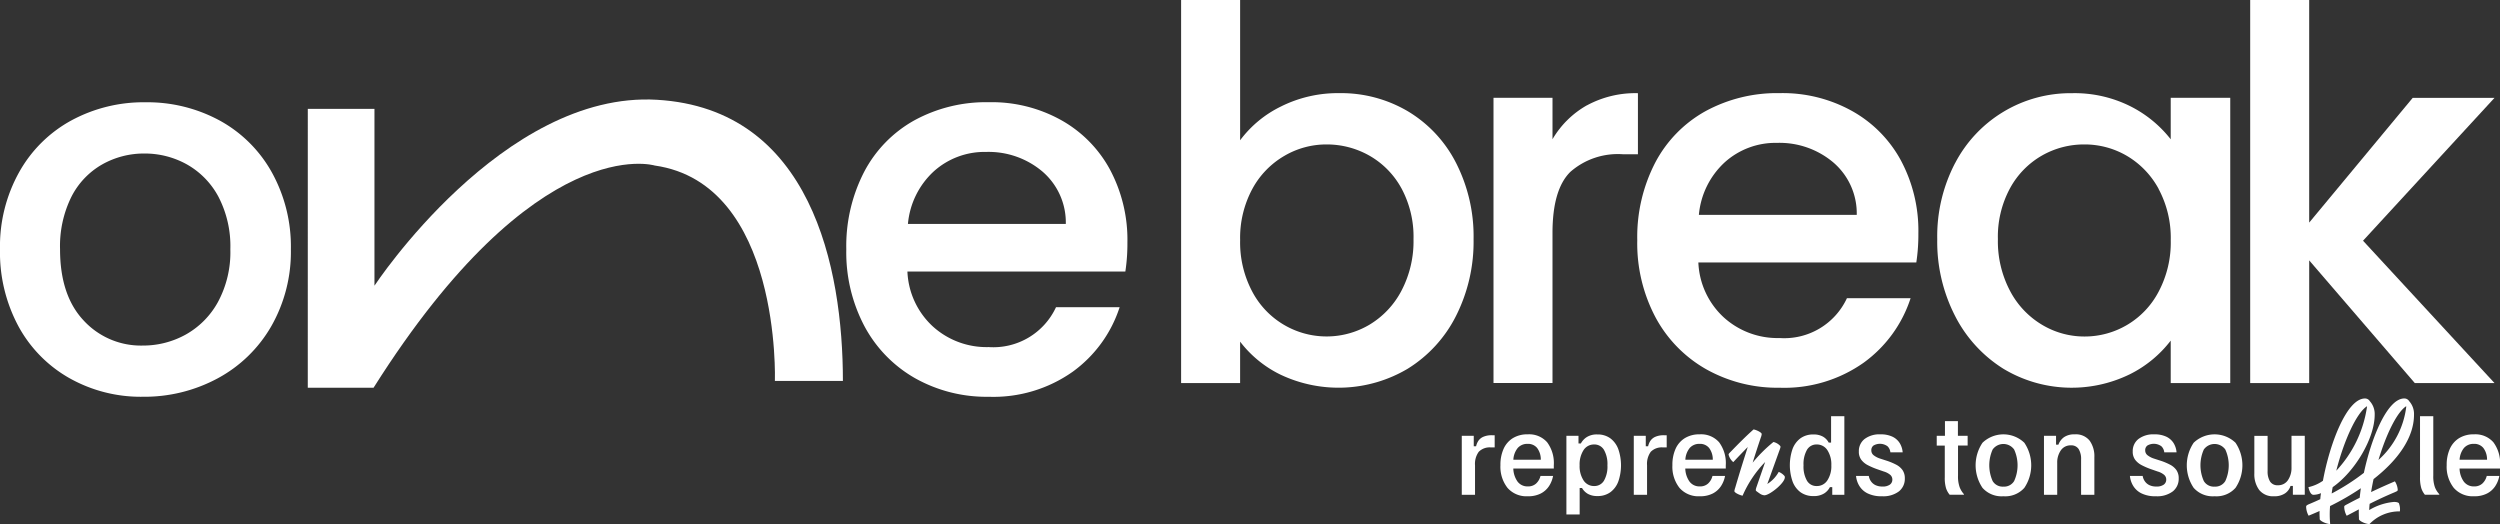 <svg id="Calque_1" data-name="Calque 1" xmlns="http://www.w3.org/2000/svg" width="243.21" height="50.992" viewBox="0 0 243.21 50.992">
  <rect x="0" y="0" width="243.21" height="50.992" fill="#333333" stroke="none"/>
  <g id="Groupe_4" data-name="Groupe 4">
    <path id="Tracé_1" data-name="Tracé 1" d="M18.054,94.2A8.06,8.06,0,0,0,21.2,91.031a10.2,10.2,0,0,0,1.209-5.136,10.412,10.412,0,0,0-1.159-5.111,7.837,7.837,0,0,0-3.072-3.148,8.41,8.41,0,0,0-4.129-1.057,8.266,8.266,0,0,0-4.1,1.057,7.559,7.559,0,0,0-3,3.148,10.794,10.794,0,0,0-1.107,5.111q0,4.483,2.292,6.924A7.565,7.565,0,0,0,13.9,95.261,8.547,8.547,0,0,0,18.055,94.2M6.8,98.458a12.829,12.829,0,0,1-4.986-5.036A15.184,15.184,0,0,1,0,85.893a14.811,14.811,0,0,1,1.863-7.5,12.857,12.857,0,0,1,5.086-5.036,14.753,14.753,0,0,1,7.2-1.763,14.748,14.748,0,0,1,7.2,1.763,12.875,12.875,0,0,1,5.086,5.036,14.9,14.9,0,0,1,1.863,7.5,14.594,14.594,0,0,1-1.913,7.5,13.247,13.247,0,0,1-5.213,5.061,15.022,15.022,0,0,1-7.276,1.788,14.122,14.122,0,0,1-7.1-1.788" transform="translate(0 -61.644)" fill="#fff"/>
    <path id="Tracé_2" data-name="Tracé 2" d="M613.964,83.425a6.532,6.532,0,0,0-2.266-5.086,8.108,8.108,0,0,0-5.489-1.914,7.374,7.374,0,0,0-5.086,1.888,7.89,7.89,0,0,0-2.517,5.113h15.36Zm5.791,4.633h-21.2a7.687,7.687,0,0,0,2.467,5.338,7.786,7.786,0,0,0,5.439,2.014,6.72,6.72,0,0,0,6.548-3.878H619.2a12.5,12.5,0,0,1-4.557,6.27,13.366,13.366,0,0,1-8.184,2.442,14.169,14.169,0,0,1-7.126-1.788,12.707,12.707,0,0,1-4.936-5.036,15.362,15.362,0,0,1-1.788-7.529,15.716,15.716,0,0,1,1.738-7.529,12.232,12.232,0,0,1,4.885-5.011,14.537,14.537,0,0,1,7.227-1.763,13.872,13.872,0,0,1,7,1.712,12.1,12.1,0,0,1,4.785,4.81,14.493,14.493,0,0,1,1.713,7.126,18.055,18.055,0,0,1-.2,2.82" transform="translate(-510.278 -61.644)" fill="#fff"/>
    <path id="Tracé_3" data-name="Tracé 3" d="M848.477,18.307a8.131,8.131,0,0,0-3.123-3.173,8.4,8.4,0,0,0-4.155-1.082,8.052,8.052,0,0,0-4.1,1.109,8.256,8.256,0,0,0-3.122,3.223,10.043,10.043,0,0,0-1.184,4.985,10.191,10.191,0,0,0,1.184,5.011A8.177,8.177,0,0,0,845.354,31.6a8.369,8.369,0,0,0,3.123-3.3,10.354,10.354,0,0,0,1.182-5.036,9.915,9.915,0,0,0-1.182-4.96m-11.684-7.959a12.388,12.388,0,0,1,5.666-1.284,12.782,12.782,0,0,1,6.648,1.763,12.4,12.4,0,0,1,4.683,5.011,15.7,15.7,0,0,1,1.712,7.429,16,16,0,0,1-1.712,7.479,12.8,12.8,0,0,1-4.708,5.136,13.185,13.185,0,0,1-12.339.579,10.983,10.983,0,0,1-3.953-3.223v4.029H827.05V0h5.741V13.647a10.892,10.892,0,0,1,4-3.3" transform="translate(-712.147)" fill="#fff"/>
    <path id="Tracé_4" data-name="Tracé 4" d="M1054.89,66.434a9.9,9.9,0,0,1,4.96-1.184v5.942h-1.46a7,7,0,0,0-5.113,1.713q-1.738,1.713-1.737,5.943v14.6h-5.74V65.7h5.74v4.029a9.006,9.006,0,0,1,3.35-3.3" transform="translate(-900.506 -56.185)" fill="#fff"/>
    <path id="Tracé_5" data-name="Tracé 5" d="M1167.813,77.076a6.531,6.531,0,0,0-2.266-5.086,8.108,8.108,0,0,0-5.489-1.914,7.374,7.374,0,0,0-5.086,1.888,7.891,7.891,0,0,0-2.517,5.113h15.36Zm5.791,4.633h-21.2a7.688,7.688,0,0,0,2.467,5.338,7.787,7.787,0,0,0,5.439,2.015,6.72,6.72,0,0,0,6.548-3.878h6.194a12.5,12.5,0,0,1-4.557,6.27,13.368,13.368,0,0,1-8.184,2.442,14.168,14.168,0,0,1-7.126-1.788,12.705,12.705,0,0,1-4.936-5.036,15.359,15.359,0,0,1-1.788-7.529,15.714,15.714,0,0,1,1.738-7.529A12.23,12.23,0,0,1,1153.083,67a14.536,14.536,0,0,1,7.227-1.763,13.872,13.872,0,0,1,7,1.712,12.1,12.1,0,0,1,4.785,4.81,14.483,14.483,0,0,1,1.713,7.126,18.072,18.072,0,0,1-.2,2.82" transform="translate(-987.181 -56.176)" fill="#fff"/>
    <path id="Tracé_6" data-name="Tracé 6" d="M1378.14,74.558a8.308,8.308,0,0,0-3.1-3.223,8.109,8.109,0,0,0-4.129-1.107,8.252,8.252,0,0,0-4.129,1.082,8.156,8.156,0,0,0-3.1,3.173,9.9,9.9,0,0,0-1.184,4.96,10.335,10.335,0,0,0,1.184,5.036,8.331,8.331,0,0,0,3.123,3.3,8,8,0,0,0,4.1,1.134,8.115,8.115,0,0,0,7.227-4.357,10.2,10.2,0,0,0,1.182-5.011,10.06,10.06,0,0,0-1.182-4.986m-19.793-2.517a12.657,12.657,0,0,1,11.356-6.8,12.116,12.116,0,0,1,5.716,1.284,11.6,11.6,0,0,1,3.9,3.2V65.693h5.792V93.442h-5.792V89.313a11.409,11.409,0,0,1-3.978,3.273,12.88,12.88,0,0,1-12.289-.529,13.016,13.016,0,0,1-4.708-5.138,15.794,15.794,0,0,1-1.738-7.479,15.355,15.355,0,0,1,1.738-7.4" transform="translate(-1168.135 -56.176)" fill="#fff"/>
    <path id="Tracé_7" data-name="Tracé 7" d="M1575.65,0V37.267h5.741V25.331l10.274,11.936h7.755l-12.792-13.849,12.792-13.9h-7.957l-10.073,12.137V0Z" transform="translate(-1356.743)" fill="#fff"/>
    <path id="Tracé_8" data-name="Tracé 8" d="M215.53,70.567h6.485V87.772S234.5,68.8,249.5,69.685s18.087,16.323,18.087,27.351h-6.617s.661-19.191-11.691-20.955c0,0-11.47-3.529-27.351,21.616h-6.4Z" transform="translate(-185.586 -59.978)" fill="#fff"/>
    <g id="Groupe_1" data-name="Groupe 1" transform="translate(142.205 42.256)">
      <path id="Tracé_9" data-name="Tracé 9" d="M1023.572,310.553v-5.735h1.165v1.013h.229a1.611,1.611,0,0,1,.21-.511,1.123,1.123,0,0,1,.474-.4,2,2,0,0,1,.874-.158h.249v1.185h-.354a1.492,1.492,0,0,0-1.195.425,1.992,1.992,0,0,0-.363,1.314v2.868h-1.291Z" transform="translate(-1023.57 -304.675)" fill="#fff"/>
      <path id="Tracé_10" data-name="Tracé 10" d="M1053.3,310.171a2.44,2.44,0,0,1-1.992-.822,3.327,3.327,0,0,1-.683-2.2,3.785,3.785,0,0,1,.306-1.587,2.355,2.355,0,0,1,.9-1.042,2.674,2.674,0,0,1,1.453-.372,2.327,2.327,0,0,1,1.883.77,3.389,3.389,0,0,1,.65,2.241v.315h-3.939a2.292,2.292,0,0,0,.406,1.262,1.2,1.2,0,0,0,1.018.478,1.131,1.131,0,0,0,.8-.286,1.484,1.484,0,0,0,.421-.736h1.224a2.741,2.741,0,0,1-.4,1,2.12,2.12,0,0,1-.8.713,2.661,2.661,0,0,1-1.252.268Zm-1.414-3.555h2.667a1.865,1.865,0,0,0-.359-1.142,1.136,1.136,0,0,0-.922-.4,1.235,1.235,0,0,0-.956.392A1.969,1.969,0,0,0,1051.882,306.616Z" transform="translate(-1046.862 -304.15)" fill="#fff"/>
      <path id="Tracé_11" data-name="Tracé 11" d="M1096.841,312v-7.647h1.176v.746h.229a1.679,1.679,0,0,1,.568-.617,1.818,1.818,0,0,1,1.036-.263,2.08,2.08,0,0,1,1.267.378,2.313,2.313,0,0,1,.774,1.056,4.827,4.827,0,0,1,0,3.14,2.284,2.284,0,0,1-.774,1.046,2.074,2.074,0,0,1-1.257.372,1.82,1.82,0,0,1-.936-.215,1.538,1.538,0,0,1-.564-.568h-.229V312h-1.291Zm2.7-2.762a1.078,1.078,0,0,0,.952-.517,2.738,2.738,0,0,0,.339-1.5,2.776,2.776,0,0,0-.339-1.506,1.074,1.074,0,0,0-.952-.521,1.2,1.2,0,0,0-1.032.55,2.549,2.549,0,0,0-.382,1.477,2.516,2.516,0,0,0,.382,1.467A1.2,1.2,0,0,0,1099.536,309.238Z" transform="translate(-1086.66 -304.21)" fill="#fff"/>
      <path id="Tracé_12" data-name="Tracé 12" d="M1144.022,310.553v-5.735h1.166v1.013h.229a1.617,1.617,0,0,1,.21-.511,1.126,1.126,0,0,1,.474-.4,2,2,0,0,1,.874-.158h.249v1.185h-.354a1.494,1.494,0,0,0-1.195.425,1.992,1.992,0,0,0-.362,1.314v2.868h-1.291Z" transform="translate(-1127.286 -304.675)" fill="#fff"/>
      <path id="Tracé_13" data-name="Tracé 13" d="M1173.746,310.171a2.44,2.44,0,0,1-1.992-.822,3.327,3.327,0,0,1-.683-2.2,3.78,3.78,0,0,1,.306-1.587,2.355,2.355,0,0,1,.9-1.042,2.674,2.674,0,0,1,1.453-.372,2.326,2.326,0,0,1,1.883.77,3.386,3.386,0,0,1,.65,2.241v.315h-3.939a2.3,2.3,0,0,0,.406,1.262,1.2,1.2,0,0,0,1.019.478,1.132,1.132,0,0,0,.8-.286,1.487,1.487,0,0,0,.421-.736h1.224a2.736,2.736,0,0,1-.4,1,2.119,2.119,0,0,1-.8.713,2.662,2.662,0,0,1-1.252.268Zm-1.415-3.555H1175a1.861,1.861,0,0,0-.358-1.142,1.136,1.136,0,0,0-.923-.4,1.234,1.234,0,0,0-.956.392A1.97,1.97,0,0,0,1172.331,306.616Z" transform="translate(-1150.578 -304.15)" fill="#fff"/>
    </g>
    <path id="Tracé_14" data-name="Tracé 14" d="M1213.887,307.128a.933.933,0,0,1-.488-.19c-.35-.243-.36-.254-.36-.339a1.1,1.1,0,0,1,.053-.233l.857-2.477a10.935,10.935,0,0,0-2.193,3.272c-.211-.021-.8-.275-.8-.445a1.7,1.7,0,0,1,.085-.339c.381-1.313.795-2.626,1.217-3.95-.5.509-.985,1.017-1.409,1.471a1.371,1.371,0,0,1-.456-.731c0-.064.032-.106.234-.307.688-.71,1.43-1.462,2.192-2.14.19.011.795.275.795.445a1.156,1.156,0,0,1-.085.339q-.413,1.223-.795,2.447a13.925,13.925,0,0,1,2.023-2.012,1.271,1.271,0,0,1,.646.371c.064.085.064.117-.1.55l-.995,2.763-.149.4a3.219,3.219,0,0,0,1.111-1.175,1.412,1.412,0,0,1,.573.413c.243.5-1.429,1.863-1.959,1.863Z" transform="translate(-1042.229 -258.941)" fill="#fff"/>
    <g id="Groupe_2" data-name="Groupe 2" transform="translate(174.126 40.489)">
      <path id="Tracé_15" data-name="Tracé 15" d="M1255.634,299.2a2.089,2.089,0,0,1-1.276-.378,2.289,2.289,0,0,1-.77-1.056,4.861,4.861,0,0,1,0-3.14,2.28,2.28,0,0,1,.774-1.046,2.075,2.075,0,0,1,1.258-.372,1.82,1.82,0,0,1,.936.215,1.448,1.448,0,0,1,.554.578h.229V291.43h1.291v7.647h-1.176v-.746h-.229a1.571,1.571,0,0,1-.558.611,1.844,1.844,0,0,1-1.036.258Zm.306-.975a1.2,1.2,0,0,0,1.036-.55,2.5,2.5,0,0,0,.387-1.467,2.532,2.532,0,0,0-.387-1.477,1.208,1.208,0,0,0-1.036-.55,1.06,1.06,0,0,0-.946.521,2.79,2.79,0,0,0-.335,1.506,2.762,2.762,0,0,0,.335,1.5A1.064,1.064,0,0,0,1255.939,298.225Z" transform="translate(-1253.33 -291.43)" fill="#fff"/>
      <path id="Tracé_16" data-name="Tracé 16" d="M1302.2,310.171a2.99,2.99,0,0,1-1.415-.292,1.944,1.944,0,0,1-.8-.75,2.259,2.259,0,0,1-.3-.936h1.242a1.221,1.221,0,0,0,.2.507,1.133,1.133,0,0,0,.435.382,1.506,1.506,0,0,0,.7.143,1.159,1.159,0,0,0,.717-.186.59.59,0,0,0,.239-.492.6.6,0,0,0-.2-.454,1.738,1.738,0,0,0-.631-.329l-.687-.239a6.95,6.95,0,0,1-.87-.378,1.863,1.863,0,0,1-.631-.521,1.3,1.3,0,0,1-.239-.813,1.484,1.484,0,0,1,.554-1.209,2.38,2.38,0,0,1,1.549-.454,2.6,2.6,0,0,1,1.181.235,1.685,1.685,0,0,1,.7.631,1.992,1.992,0,0,1,.278.884h-1.195a.946.946,0,0,0-.282-.593,1.248,1.248,0,0,0-1.357-.072.555.555,0,0,0-.215.464.593.593,0,0,0,.215.474,2.026,2.026,0,0,0,.654.339l.678.219a6.039,6.039,0,0,1,.87.368,1.714,1.714,0,0,1,.617.525,1.391,1.391,0,0,1,.225.817,1.558,1.558,0,0,1-.568,1.252,2.521,2.521,0,0,1-1.659.478Z" transform="translate(-1293.249 -302.383)" fill="#fff"/>
      <path id="Tracé_17" data-name="Tracé 17" d="M1357.422,302.037a1.954,1.954,0,0,1-.349-.621,3.452,3.452,0,0,1-.129-1.089V297.25h-.783V296.3h.8V294.87h1.261V296.3h.946v.946h-.936v2.915a3.128,3.128,0,0,0,.167,1.161,2.236,2.236,0,0,0,.406.654v.057h-1.386Z" transform="translate(-1341.874 -294.392)" fill="#fff"/>
      <path id="Tracé_18" data-name="Tracé 18" d="M1386.095,310.171a2.477,2.477,0,0,1-2.035-.817,3.93,3.93,0,0,1,0-4.387,2.944,2.944,0,0,1,4.071,0,3.928,3.928,0,0,1,0,4.387A2.479,2.479,0,0,1,1386.095,310.171Zm0-.936a1.14,1.14,0,0,0,1.042-.54,3.692,3.692,0,0,0,0-3.073,1.286,1.286,0,0,0-2.088,0,3.752,3.752,0,0,0,0,3.073A1.135,1.135,0,0,0,1386.095,309.235Z" transform="translate(-1365.321 -302.383)" fill="#fff"/>
      <path id="Tracé_19" data-name="Tracé 19" d="M1431.251,310.028v-5.735h1.175v.86h.229a1.542,1.542,0,0,1,.55-.731,1.739,1.739,0,0,1,1.037-.272,1.705,1.705,0,0,1,1.447.607,2.587,2.587,0,0,1,.464,1.61v3.661h-1.291v-3.422a1.846,1.846,0,0,0-.239-1.028.843.843,0,0,0-.756-.358,1.13,1.13,0,0,0-.979.492,2.059,2.059,0,0,0-.349,1.218v3.1h-1.291Z" transform="translate(-1406.531 -302.383)" fill="#fff"/>
      <path id="Tracé_20" data-name="Tracé 20" d="M1493.963,310.171a2.987,2.987,0,0,1-1.414-.292,1.942,1.942,0,0,1-.8-.75,2.256,2.256,0,0,1-.3-.936h1.242a1.221,1.221,0,0,0,.2.507,1.133,1.133,0,0,0,.435.382,1.507,1.507,0,0,0,.7.143,1.16,1.16,0,0,0,.717-.186.591.591,0,0,0,.239-.492.6.6,0,0,0-.2-.454,1.74,1.74,0,0,0-.631-.329l-.688-.239a6.966,6.966,0,0,1-.87-.378,1.867,1.867,0,0,1-.631-.521,1.3,1.3,0,0,1-.239-.813,1.484,1.484,0,0,1,.554-1.209,2.38,2.38,0,0,1,1.549-.454,2.605,2.605,0,0,1,1.181.235,1.684,1.684,0,0,1,.7.631,1.993,1.993,0,0,1,.278.884h-1.195a.947.947,0,0,0-.282-.593,1.248,1.248,0,0,0-1.357-.072.556.556,0,0,0-.215.464.594.594,0,0,0,.215.474,2.026,2.026,0,0,0,.654.339l.678.219a6.054,6.054,0,0,1,.87.368,1.717,1.717,0,0,1,.617.525,1.389,1.389,0,0,1,.225.817,1.558,1.558,0,0,1-.568,1.252,2.521,2.521,0,0,1-1.659.478Z" transform="translate(-1458.368 -302.383)" fill="#fff"/>
      <path id="Tracé_21" data-name="Tracé 21" d="M1533.965,310.171a2.476,2.476,0,0,1-2.035-.817,3.928,3.928,0,0,1,0-4.387,2.944,2.944,0,0,1,4.071,0,3.928,3.928,0,0,1,0,4.387A2.477,2.477,0,0,1,1533.965,310.171Zm0-.936a1.14,1.14,0,0,0,1.042-.54,3.692,3.692,0,0,0,0-3.073,1.286,1.286,0,0,0-2.088,0,3.749,3.749,0,0,0,0,3.073A1.135,1.135,0,0,0,1533.965,309.235Z" transform="translate(-1492.647 -302.383)" fill="#fff"/>
      <path id="Tracé_22" data-name="Tracé 22" d="M1580.5,311.05a1.717,1.717,0,0,1-1.448-.611,2.552,2.552,0,0,1-.474-1.606v-3.661h1.291v3.422a1.848,1.848,0,0,0,.239,1.022.84.84,0,0,0,.756.363,1.125,1.125,0,0,0,.985-.5,2.1,2.1,0,0,0,.345-1.224V305.17h1.29v5.735h-1.157v-.86h-.229a1.373,1.373,0,0,1-.54.727,1.809,1.809,0,0,1-1.056.278Z" transform="translate(-1533.393 -303.261)" fill="#fff"/>
    </g>
    <path id="Tracé_23" data-name="Tracé 23" d="M1623.866,289.3a1.523,1.523,0,0,1,.081.757,4.007,4.007,0,0,0-2.959,1.239c-.413-.024-.986-.3-1.021-.482v-.138c-.011-.253-.023-.517-.011-.814-.391.207-.779.413-1.181.62a1.879,1.879,0,0,1-.24-.838c0-.126.011-.138.344-.31.39-.207.78-.413,1.159-.6.035-.3.07-.608.115-.929a24.722,24.722,0,0,1-2.994,1.732,9.923,9.923,0,0,0,.011,1.755c-.413-.024-.987-.3-1.021-.482v-.138a5.933,5.933,0,0,1-.011-.654c-.356.161-.712.31-1.067.458a1.885,1.885,0,0,1-.24-.849c0-.115.011-.161.344-.3.356-.149.7-.3,1.032-.458a5.307,5.307,0,0,1,.07-.585,2.034,2.034,0,0,1-.733.161c-.264,0-.413-.39-.493-.746a3.914,3.914,0,0,0,1.412-.62c.676-3.659,2.328-8.007,4.094-8.007a.549.549,0,0,1,.471.264,1.855,1.855,0,0,1,.471,1.318c0,2.283-1.916,5.528-4.083,7.042a5.69,5.69,0,0,0-.1.62,21.044,21.044,0,0,0,3.132-2.008c.746-3.476,2.294-7.238,3.934-7.238a.548.548,0,0,1,.471.264,1.856,1.856,0,0,1,.471,1.319c0,2.167-1.48,4.347-3.935,6.263-.092.424-.172.849-.24,1.261.768-.367,1.537-.711,2.317-1.043a1.754,1.754,0,0,1,.275.8c0,.126-.011.138-.356.286q-1.188.5-2.375,1.1c-.024.207-.035.413-.046.609a5.631,5.631,0,0,1,2.409-.792c.253,0,.436.046.5.149Zm-3.119-9.395c0-.035.011-.057.011-.081-1.032.642-2.271,3.407-2.994,6.274A11.508,11.508,0,0,0,1620.747,279.908Zm3.819,0v-.081c-.906.574-1.962,2.776-2.7,5.231A8.285,8.285,0,0,0,1624.566,279.908Z" transform="translate(-1390.48 -240.307)" fill="#fff"/>
    <g id="Groupe_3" data-name="Groupe 3" transform="translate(235.429 40.487)">
      <path id="Tracé_24" data-name="Tracé 24" d="M1695.058,299.067a1.941,1.941,0,0,1-.359-.66,3.625,3.625,0,0,1-.119-1.052V291.42h1.291V297.2a3.129,3.129,0,0,0,.162,1.142,2.082,2.082,0,0,0,.421.664v.057h-1.395Z" transform="translate(-1694.58 -291.42)" fill="#fff"/>
      <path id="Tracé_25" data-name="Tracé 25" d="M1715.9,310.171a2.44,2.44,0,0,1-1.992-.822,3.329,3.329,0,0,1-.684-2.2,3.783,3.783,0,0,1,.306-1.587,2.352,2.352,0,0,1,.9-1.042,2.675,2.675,0,0,1,1.453-.372,2.327,2.327,0,0,1,1.883.77,3.388,3.388,0,0,1,.65,2.241v.315h-3.939a2.287,2.287,0,0,0,.406,1.262,1.2,1.2,0,0,0,1.018.478,1.132,1.132,0,0,0,.8-.286,1.485,1.485,0,0,0,.421-.736h1.224a2.732,2.732,0,0,1-.4,1,2.119,2.119,0,0,1-.8.713,2.661,2.661,0,0,1-1.252.268Zm-1.416-3.555h2.667a1.862,1.862,0,0,0-.359-1.142,1.135,1.135,0,0,0-.922-.4,1.234,1.234,0,0,0-.956.392A1.968,1.968,0,0,0,1714.48,306.616Z" transform="translate(-1710.63 -302.381)" fill="#fff"/>
    </g>
  </g>
</svg>
